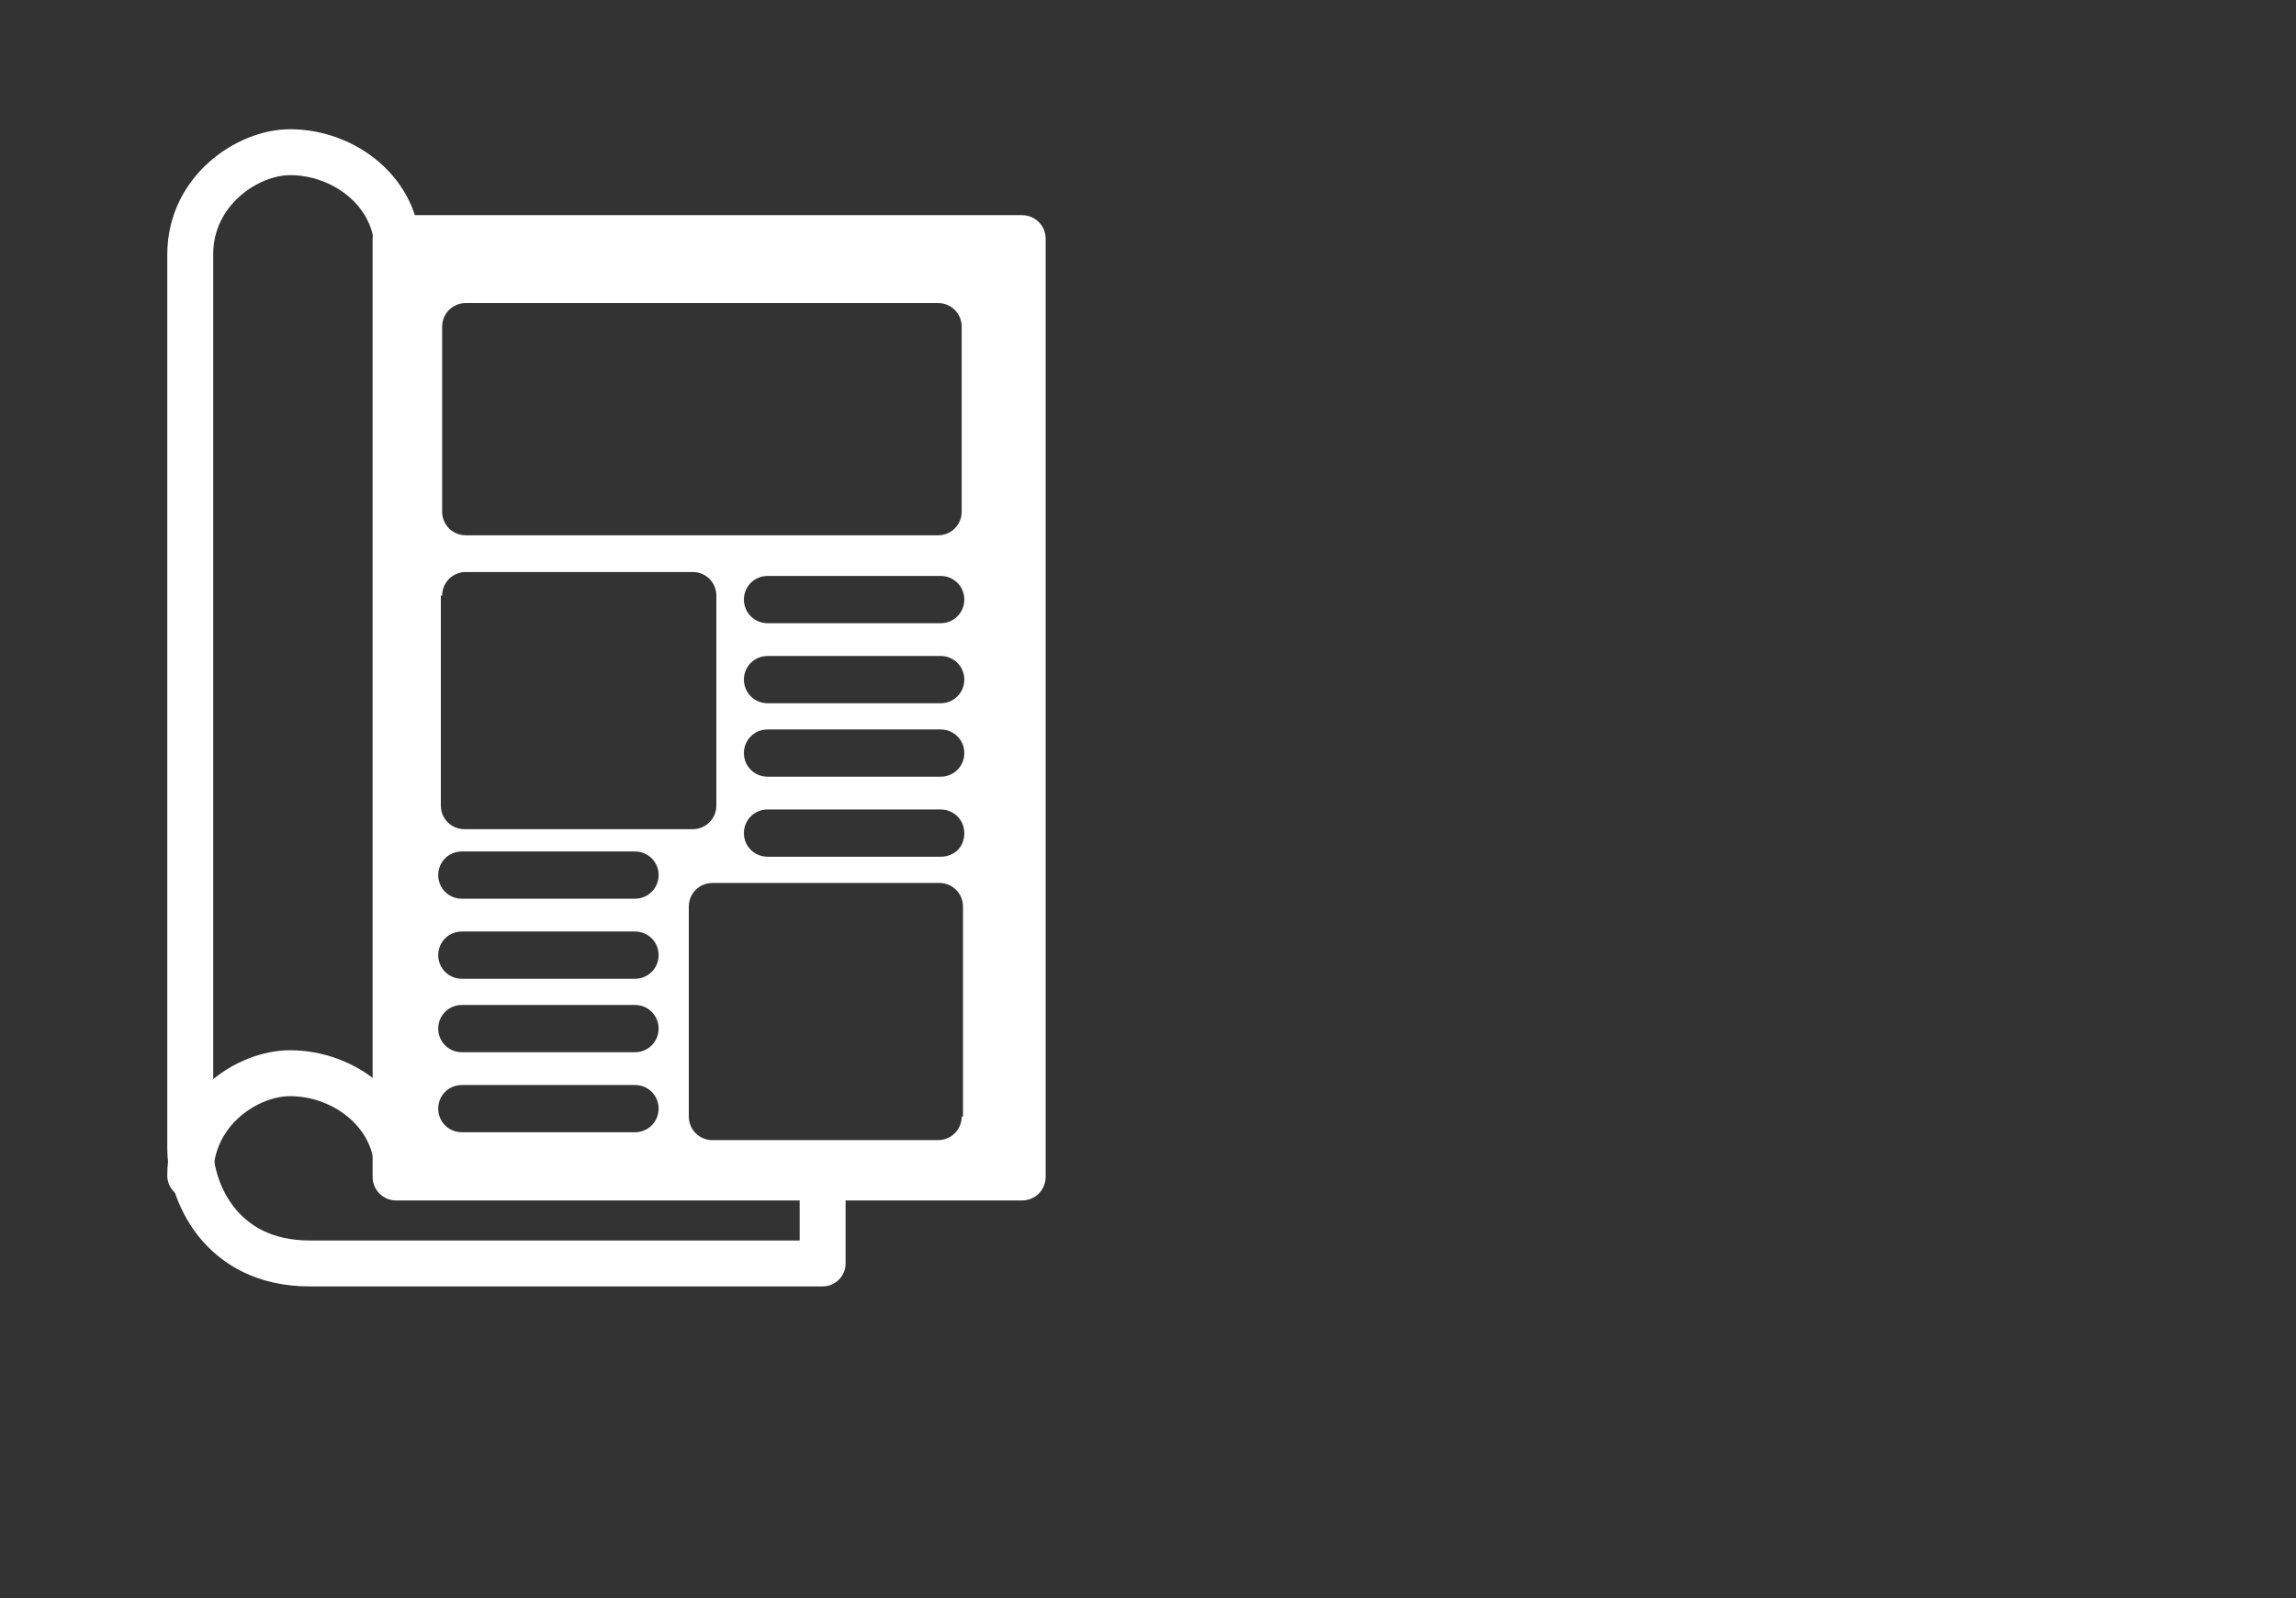 <?xml version="1.0" encoding="utf-8"?>
<!-- Generator: Adobe Illustrator 25.4.1, SVG Export Plug-In . SVG Version: 6.00 Build 0)  -->
<svg version="1.1" id="Capa_1" xmlns="http://www.w3.org/2000/svg" xmlns:xlink="http://www.w3.org/1999/xlink" x="0px" y="0px"
	 viewBox="0 0 175 121.8" style="enable-background:new 0 0 175 121.8;" xml:space="preserve">
<rect x="0" y="0" width="175" height="121.8" fill="#333333" stroke="none"/>
<style type="text/css">
	.st0{fill:none;stroke:#FFFFFF;stroke-width:3.5;stroke-linecap:round;stroke-linejoin:round;stroke-miterlimit:10;}
	.st1{fill:#FFFFFF;}
</style>
<path class="st0" d="M62.7,89.9v6.4c0,0-32.3,0-39.1,0s-9.1-5.5-9.1-8.8c0,0,0-63.2,0-68.1s4.4-7.8,7.6-7.8c4.2,0,8.2,3.1,8.2,7.5"
	/>
<path class="st0" d="M14.5,89.6c0-5,4.4-7.8,7.6-7.8c4.2,0,8.2,3.1,8.2,7.5"/>
<path class="st1" d="M77.9,16.4H30.2c-1,0-1.8,0.8-1.8,1.8v71.5c0,1,0.8,1.8,1.8,1.8h47.7c1,0,1.8-0.8,1.8-1.8V18.2
	C79.7,17.2,78.9,16.4,77.9,16.4z M33.7,24.9c0-1,0.8-1.8,1.8-1.8h36c1,0,1.8,0.8,1.8,1.8V39c0,1-0.8,1.8-1.8,1.8h-36
	c-1,0-1.8-0.8-1.8-1.8V24.9z M33.7,45.4c0-1,0.8-1.8,1.8-1.8h17.3c1,0,1.8,0.8,1.8,1.8v16c0,1-0.8,1.8-1.8,1.8H35.4
	c-1,0-1.8-0.8-1.8-1.8V45.4z M48.4,86.3H35.2c-1,0-1.8-0.8-1.8-1.8s0.8-1.8,1.8-1.8h13.2c1,0,1.8,0.8,1.8,1.8S49.4,86.3,48.4,86.3z
	 M48.4,80.2H35.2c-1,0-1.8-0.8-1.8-1.8s0.8-1.8,1.8-1.8h13.2c1,0,1.8,0.8,1.8,1.8S49.4,80.2,48.4,80.2z M48.4,74.6H35.2
	c-1,0-1.8-0.8-1.8-1.8s0.8-1.8,1.8-1.8h13.2c1,0,1.8,0.8,1.8,1.8S49.4,74.6,48.4,74.6z M48.4,68.5H35.2c-1,0-1.8-0.8-1.8-1.8
	s0.8-1.8,1.8-1.8h13.2c1,0,1.8,0.8,1.8,1.8S49.4,68.5,48.4,68.5z M73.3,85.1c0,1-0.8,1.8-1.8,1.8H54.3c-1,0-1.8-0.8-1.8-1.8v-16
	c0-1,0.8-1.8,1.8-1.8h17.3c1,0,1.8,0.8,1.8,1.8V85.1z M71.7,65.3H58.5c-1,0-1.8-0.8-1.8-1.8c0-1,0.8-1.8,1.8-1.8h13.2
	c1,0,1.8,0.8,1.8,1.8C73.5,64.6,72.7,65.3,71.7,65.3z M71.7,59.2H58.5c-1,0-1.8-0.8-1.8-1.8s0.8-1.8,1.8-1.8h13.2
	c1,0,1.8,0.8,1.8,1.8S72.7,59.2,71.7,59.2z M71.7,53.6H58.5c-1,0-1.8-0.8-1.8-1.8s0.8-1.8,1.8-1.8h13.2c1,0,1.8,0.8,1.8,1.8
	S72.7,53.6,71.7,53.6z M71.7,47.5H58.5c-1,0-1.8-0.8-1.8-1.8s0.8-1.8,1.8-1.8h13.2c1,0,1.8,0.8,1.8,1.8S72.7,47.5,71.7,47.5z"/>
</svg>
